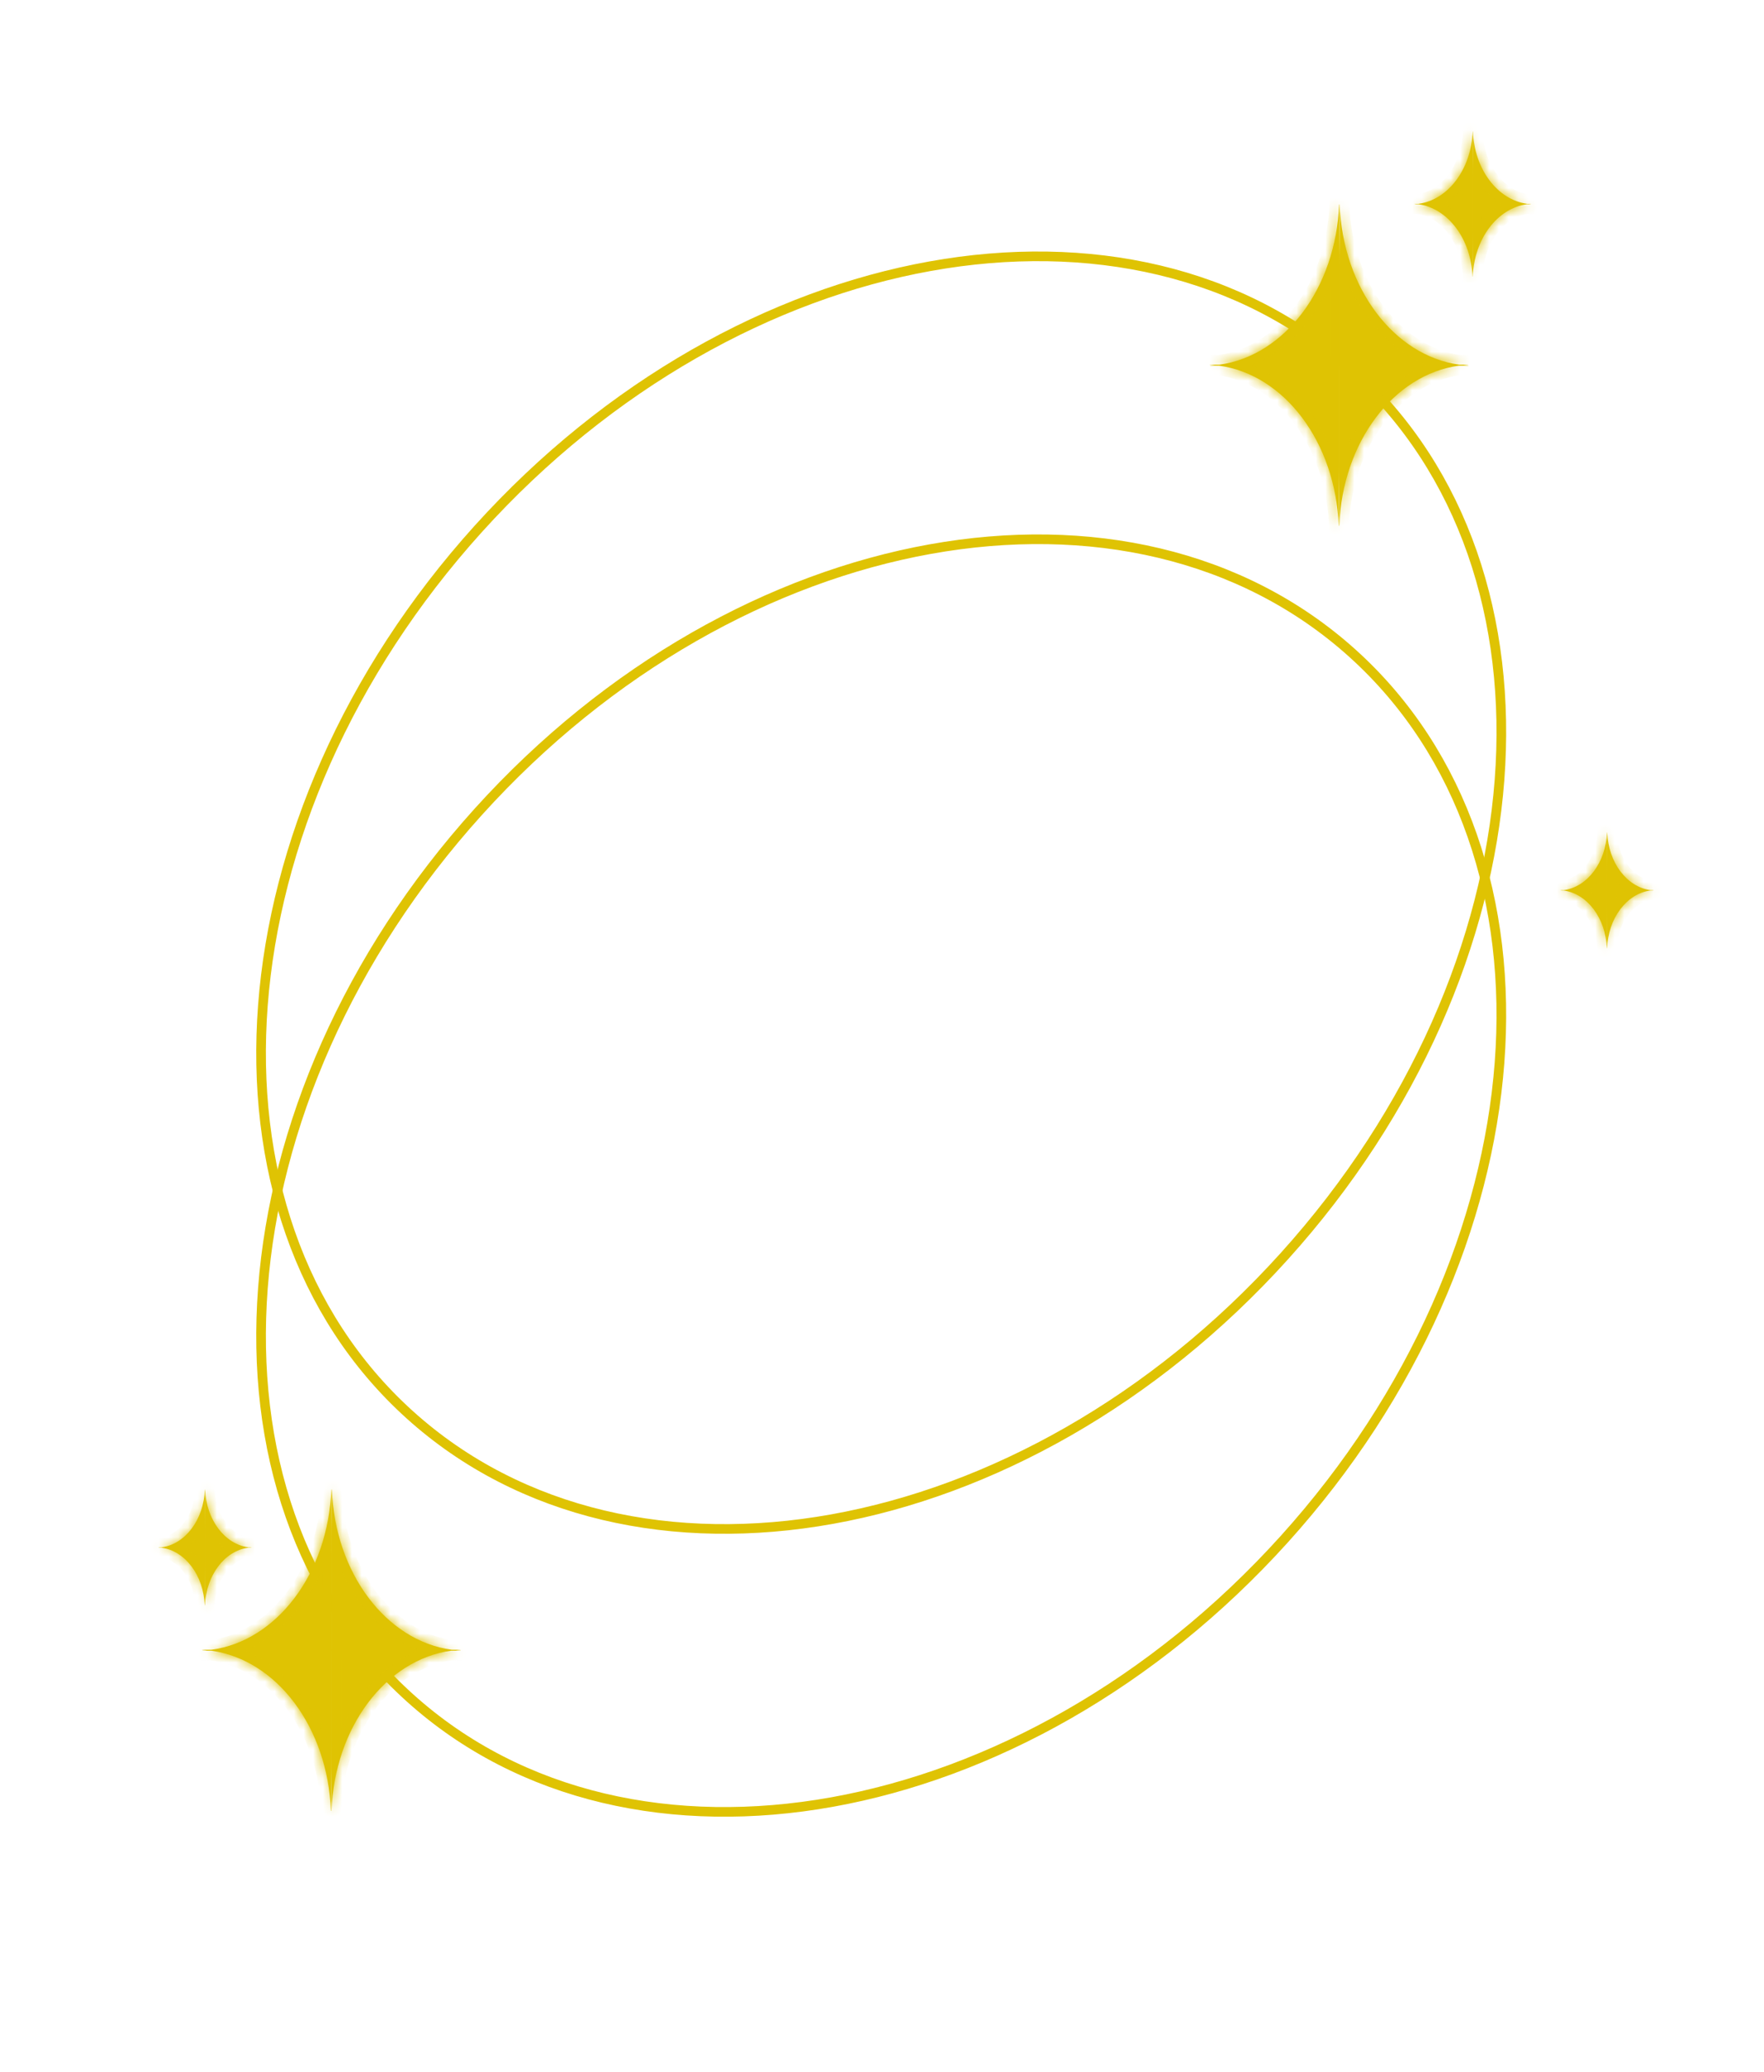 <svg width="183" height="215" viewBox="0 0 183 215" fill="none" xmlns="http://www.w3.org/2000/svg">
<path d="M49.612 84.239C76.708 54.224 117.319 47.033 140.324 67.8C163.329 88.568 160.317 129.7 133.222 159.715C106.127 189.73 65.516 196.92 42.511 176.154C19.506 155.386 22.517 114.254 49.612 84.239Z" stroke="#DFC303"/>
<path d="M49.612 54.882C76.708 24.867 117.319 17.677 140.324 38.444C163.329 59.211 160.317 100.344 133.222 130.359C106.127 160.374 65.516 167.564 42.511 146.797C19.506 126.03 22.517 84.898 49.612 54.882Z" stroke="#DFC303"/>
<mask id="path-3-inside-1_52_70" fill="white">
<path d="M126.501 37.836C133.277 36.911 138.597 29.884 138.914 21.215L138.929 21.215L138.929 37.836L138.966 37.836L138.966 21.215L138.98 21.215C139.297 29.884 144.617 36.911 151.393 37.836L152.305 37.836L152.305 37.851C152.144 37.859 151.984 37.871 151.824 37.886C151.997 37.903 152.171 37.916 152.346 37.925L152.346 37.94L151.352 37.94C144.576 38.864 139.256 45.892 138.939 54.56L138.925 54.56L138.925 37.94L138.888 37.94L138.888 54.56L138.873 54.56C138.556 45.891 133.236 38.864 126.46 37.94L125.549 37.94L125.549 37.925C125.709 37.917 125.869 37.906 126.028 37.891C125.856 37.874 125.682 37.859 125.508 37.851L125.508 37.836L126.501 37.836Z"/>
</mask>
<path d="M126.501 37.836C133.277 36.911 138.597 29.884 138.914 21.215L138.929 21.215L138.929 37.836L138.966 37.836L138.966 21.215L138.98 21.215C139.297 29.884 144.617 36.911 151.393 37.836L152.305 37.836L152.305 37.851C152.144 37.859 151.984 37.871 151.824 37.886C151.997 37.903 152.171 37.916 152.346 37.925L152.346 37.94L151.352 37.94C144.576 38.864 139.256 45.892 138.939 54.56L138.925 54.56L138.925 37.94L138.888 37.94L138.888 54.56L138.873 54.56C138.556 45.891 133.236 38.864 126.46 37.94L125.549 37.94L125.549 37.925C125.709 37.917 125.869 37.906 126.028 37.891C125.856 37.874 125.682 37.859 125.508 37.851L125.508 37.836L126.501 37.836Z" fill="#DFC303"/>
<path d="M126.501 37.836L126.501 38.836L126.569 38.836L126.636 38.827L126.501 37.836ZM138.914 21.215L138.914 20.215L137.95 20.215L137.915 21.178L138.914 21.215ZM138.929 21.215L139.929 21.215L139.929 20.215L138.929 20.215L138.929 21.215ZM138.929 37.836L137.929 37.836L137.929 38.836L138.929 38.836L138.929 37.836ZM138.966 37.836L138.966 38.836L139.966 38.836L139.966 37.836L138.966 37.836ZM138.966 21.215L138.966 20.215L137.966 20.215L137.966 21.215L138.966 21.215ZM138.98 21.215L139.98 21.178L139.945 20.215L138.98 20.215L138.98 21.215ZM151.393 37.836L151.257 38.827L151.325 38.836L151.393 38.836L151.393 37.836ZM152.305 37.836L153.305 37.836L153.305 36.836L152.305 36.836L152.305 37.836ZM152.305 37.851L152.355 38.849L153.305 38.801L153.305 37.851L152.305 37.851ZM151.824 37.886L151.731 36.89L151.727 38.881L151.824 37.886ZM152.346 37.925L153.346 37.925L153.346 36.974L152.396 36.926L152.346 37.925ZM152.346 37.94L152.346 38.94L153.346 38.94L153.346 37.94L152.346 37.94ZM151.352 37.94L151.352 36.94L151.284 36.94L151.216 36.949L151.352 37.94ZM138.939 54.56L138.939 55.56L139.904 55.56L139.939 54.597L138.939 54.56ZM138.925 54.56L137.925 54.56L137.925 55.56L138.925 55.56L138.925 54.56ZM138.925 37.94L139.925 37.94L139.925 36.94L138.925 36.94L138.925 37.94ZM138.888 37.94L138.888 36.94L137.888 36.94L137.888 37.94L138.888 37.94ZM138.888 54.56L138.888 55.56L139.888 55.56L139.888 54.56L138.888 54.56ZM138.873 54.56L137.874 54.597L137.909 55.56L138.873 55.56L138.873 54.56ZM126.46 37.94L126.595 36.949L126.528 36.94L126.46 36.94L126.46 37.94ZM125.549 37.94L124.549 37.94L124.549 38.94L125.549 38.94L125.549 37.94ZM125.549 37.925L125.498 36.926L124.549 36.974L124.549 37.925L125.549 37.925ZM126.028 37.891L126.121 38.886L126.125 36.895L126.028 37.891ZM125.508 37.851L124.508 37.851L124.508 38.801L125.457 38.849L125.508 37.851ZM125.508 37.836L125.508 36.836L124.508 36.836L124.508 37.836L125.508 37.836ZM126.501 37.836L126.636 38.827C134.044 37.816 139.585 30.237 139.913 21.251L138.914 21.215L137.915 21.178C137.609 29.531 132.509 36.007 126.366 36.845L126.501 37.836ZM138.914 21.215L138.914 22.215L138.929 22.215L138.929 21.215L138.929 20.215L138.914 20.215L138.914 21.215ZM138.929 21.215L137.929 21.215L137.929 37.836L138.929 37.836L139.929 37.836L139.929 21.215L138.929 21.215ZM138.929 37.836L138.929 38.836L138.966 38.836L138.966 37.836L138.966 36.836L138.929 36.836L138.929 37.836ZM138.966 37.836L139.966 37.836L139.966 21.215L138.966 21.215L137.966 21.215L137.966 37.836L138.966 37.836ZM138.966 21.215L138.966 22.215L138.98 22.215L138.98 21.215L138.98 20.215L138.966 20.215L138.966 21.215ZM138.98 21.215L137.981 21.251C138.31 30.237 143.85 37.815 151.257 38.827L151.393 37.836L151.528 36.845C145.385 36.006 140.285 29.531 139.98 21.178L138.98 21.215ZM151.393 37.836L151.393 38.836L152.305 38.836L152.305 37.836L152.305 36.836L151.393 36.836L151.393 37.836ZM152.305 37.836L151.305 37.836L151.305 37.851L152.305 37.851L153.305 37.851L153.305 37.836L152.305 37.836ZM152.305 37.851L152.254 36.852C152.077 36.861 151.902 36.874 151.731 36.89L151.824 37.886L151.917 38.881C152.065 38.868 152.211 38.857 152.355 38.849L152.305 37.851ZM151.824 37.886L151.727 38.881C151.914 38.899 152.103 38.914 152.295 38.923L152.346 37.925L152.396 36.926C152.239 36.918 152.081 36.906 151.921 36.89L151.824 37.886ZM152.346 37.925L151.346 37.925L151.346 37.94L152.346 37.94L153.346 37.94L153.346 37.925L152.346 37.925ZM152.346 37.94L152.346 36.94L151.352 36.94L151.352 37.94L151.352 38.94L152.346 38.94L152.346 37.94ZM151.352 37.94L151.216 36.949C143.808 37.96 138.269 45.539 137.94 54.524L138.939 54.56L139.939 54.597C140.244 46.244 145.344 39.769 151.487 38.93L151.352 37.94ZM138.939 54.56L138.939 53.56L138.925 53.56L138.925 54.56L138.925 55.56L138.939 55.56L138.939 54.56ZM138.925 54.56L139.925 54.56L139.925 37.94L138.925 37.94L137.925 37.94L137.925 54.56L138.925 54.56ZM138.925 37.94L138.925 36.94L138.888 36.94L138.888 37.94L138.888 38.94L138.925 38.94L138.925 37.94ZM138.888 37.94L137.888 37.94L137.888 54.56L138.888 54.56L139.888 54.56L139.888 37.94L138.888 37.94ZM138.888 54.56L138.888 53.56L138.873 53.56L138.873 54.56L138.873 55.56L138.888 55.56L138.888 54.56ZM138.873 54.56L139.872 54.524C139.544 45.538 134.003 37.959 126.595 36.949L126.46 37.94L126.325 38.93C132.468 39.769 137.568 46.244 137.874 54.597L138.873 54.56ZM126.46 37.94L126.46 36.94L125.549 36.94L125.549 37.94L125.549 38.94L126.46 38.94L126.46 37.94ZM125.549 37.94L126.549 37.94L126.549 37.925L125.549 37.925L124.549 37.925L124.549 37.94L125.549 37.94ZM125.549 37.925L125.599 38.923C125.773 38.915 125.947 38.903 126.121 38.886L126.028 37.891L125.935 36.895C125.792 36.908 125.646 36.919 125.498 36.926L125.549 37.925ZM126.028 37.891L126.125 36.895C125.944 36.878 125.754 36.862 125.558 36.852L125.508 37.851L125.457 38.849C125.611 38.857 125.768 38.87 125.932 38.886L126.028 37.891ZM125.508 37.851L126.508 37.851L126.508 37.836L125.508 37.836L124.508 37.836L124.508 37.851L125.508 37.851ZM125.508 37.836L125.508 38.836L126.501 38.836L126.501 37.836L126.501 36.836L125.508 36.836L125.508 37.836Z" fill="#DFC303" mask="url(#path-3-inside-1_52_70)"/>
<mask id="path-5-inside-2_52_70" fill="white">
<path d="M21.954 171.174C28.73 170.249 34.05 163.222 34.367 154.553L34.382 154.553L34.382 171.174L34.419 171.174L34.419 154.553L34.434 154.553C34.75 163.222 40.07 170.249 46.846 171.174L47.758 171.174L47.758 171.188C47.597 171.197 47.437 171.209 47.277 171.224C47.45 171.24 47.624 171.254 47.799 171.263L47.799 171.277L46.805 171.277C40.029 172.202 34.709 179.229 34.393 187.898L34.378 187.898L34.378 171.277L34.341 171.277L34.341 187.898L34.326 187.898C34.009 179.229 28.689 172.202 21.913 171.277L21.002 171.277L21.002 171.263C21.162 171.255 21.323 171.243 21.481 171.229C21.309 171.212 21.135 171.197 20.961 171.188L20.961 171.174L21.954 171.174Z"/>
</mask>
<path d="M21.954 171.174C28.73 170.249 34.05 163.222 34.367 154.553L34.382 154.553L34.382 171.174L34.419 171.174L34.419 154.553L34.434 154.553C34.75 163.222 40.07 170.249 46.846 171.174L47.758 171.174L47.758 171.188C47.597 171.197 47.437 171.209 47.277 171.224C47.45 171.24 47.624 171.254 47.799 171.263L47.799 171.277L46.805 171.277C40.029 172.202 34.709 179.229 34.393 187.898L34.378 187.898L34.378 171.277L34.341 171.277L34.341 187.898L34.326 187.898C34.009 179.229 28.689 172.202 21.913 171.277L21.002 171.277L21.002 171.263C21.162 171.255 21.323 171.243 21.481 171.229C21.309 171.212 21.135 171.197 20.961 171.188L20.961 171.174L21.954 171.174Z" fill="#DFC303"/>
<path d="M21.954 171.174L21.954 172.174L22.022 172.174L22.089 172.165L21.954 171.174ZM34.367 154.553L34.367 153.553L33.403 153.553L33.368 154.516L34.367 154.553ZM34.382 154.553L35.382 154.553L35.382 153.553L34.382 153.553L34.382 154.553ZM34.382 171.174L33.382 171.174L33.382 172.174L34.382 172.174L34.382 171.174ZM34.419 171.174L34.419 172.174L35.419 172.174L35.419 171.174L34.419 171.174ZM34.419 154.553L34.419 153.553L33.419 153.553L33.419 154.553L34.419 154.553ZM34.434 154.553L35.433 154.516L35.398 153.553L34.434 153.553L34.434 154.553ZM46.846 171.174L46.71 172.165L46.778 172.174L46.846 172.174L46.846 171.174ZM47.758 171.174L48.758 171.174L48.758 170.174L47.758 170.174L47.758 171.174ZM47.758 171.188L47.808 172.187L48.758 172.139L48.758 171.188L47.758 171.188ZM47.277 171.224L47.184 170.228L47.181 172.219L47.277 171.224ZM47.799 171.263L48.799 171.263L48.799 170.312L47.849 170.264L47.799 171.263ZM47.799 171.277L47.799 172.277L48.799 172.277L48.799 171.277L47.799 171.277ZM46.805 171.277L46.805 170.277L46.737 170.277L46.669 170.287L46.805 171.277ZM34.393 187.898L34.393 188.898L35.357 188.898L35.392 187.935L34.393 187.898ZM34.378 187.898L33.378 187.898L33.378 188.898L34.378 188.898L34.378 187.898ZM34.378 171.277L35.378 171.277L35.378 170.277L34.378 170.277L34.378 171.277ZM34.341 171.277L34.341 170.277L33.341 170.277L33.341 171.277L34.341 171.277ZM34.341 187.898L34.341 188.898L35.341 188.898L35.341 187.898L34.341 187.898ZM34.326 187.898L33.327 187.935L33.362 188.898L34.326 188.898L34.326 187.898ZM21.913 171.277L22.048 170.287L21.981 170.277L21.913 170.277L21.913 171.277ZM21.002 171.277L20.002 171.277L20.002 172.277L21.002 172.277L21.002 171.277ZM21.002 171.263L20.951 170.264L20.002 170.312L20.002 171.263L21.002 171.263ZM21.481 171.229L21.575 172.224L21.578 170.233L21.481 171.229ZM20.961 171.188L19.961 171.188L19.961 172.139L20.91 172.187L20.961 171.188ZM20.961 171.174L20.961 170.174L19.961 170.174L19.961 171.174L20.961 171.174ZM21.954 171.174L22.089 172.165C29.498 171.154 35.038 163.575 35.367 154.589L34.367 154.553L33.368 154.516C33.063 162.869 27.963 169.345 21.819 170.183L21.954 171.174ZM34.367 154.553L34.367 155.553L34.382 155.553L34.382 154.553L34.382 153.553L34.367 153.553L34.367 154.553ZM34.382 154.553L33.382 154.553L33.382 171.174L34.382 171.174L35.382 171.174L35.382 154.553L34.382 154.553ZM34.382 171.174L34.382 172.174L34.419 172.174L34.419 171.174L34.419 170.174L34.382 170.174L34.382 171.174ZM34.419 171.174L35.419 171.174L35.419 154.553L34.419 154.553L33.419 154.553L33.419 171.174L34.419 171.174ZM34.419 154.553L34.419 155.553L34.434 155.553L34.434 154.553L34.434 153.553L34.419 153.553L34.419 154.553ZM34.434 154.553L33.434 154.589C33.763 163.575 39.303 171.153 46.71 172.165L46.846 171.174L46.981 170.183C40.838 169.344 35.738 162.869 35.433 154.516L34.434 154.553ZM46.846 171.174L46.846 172.174L47.758 172.174L47.758 171.174L47.758 170.174L46.846 170.174L46.846 171.174ZM47.758 171.174L46.758 171.174L46.758 171.188L47.758 171.188L48.758 171.188L48.758 171.174L47.758 171.174ZM47.758 171.188L47.707 170.19C47.53 170.199 47.355 170.212 47.184 170.228L47.277 171.224L47.37 172.219C47.518 172.205 47.664 172.194 47.808 172.187L47.758 171.188ZM47.277 171.224L47.181 172.219C47.367 172.237 47.556 172.252 47.748 172.261L47.799 171.263L47.849 170.264C47.692 170.256 47.534 170.244 47.374 170.228L47.277 171.224ZM47.799 171.263L46.799 171.263L46.799 171.277L47.799 171.277L48.799 171.277L48.799 171.263L47.799 171.263ZM47.799 171.277L47.799 170.277L46.805 170.277L46.805 171.277L46.805 172.277L47.799 172.277L47.799 171.277ZM46.805 171.277L46.669 170.287C39.262 171.298 33.722 178.877 33.393 187.862L34.393 187.898L35.392 187.935C35.697 179.582 40.797 173.107 46.94 172.268L46.805 171.277ZM34.393 187.898L34.393 186.898L34.378 186.898L34.378 187.898L34.378 188.898L34.393 188.898L34.393 187.898ZM34.378 187.898L35.378 187.898L35.378 171.277L34.378 171.277L33.378 171.277L33.378 187.898L34.378 187.898ZM34.378 171.277L34.378 170.277L34.341 170.277L34.341 171.277L34.341 172.277L34.378 172.277L34.378 171.277ZM34.341 171.277L33.341 171.277L33.341 187.898L34.341 187.898L35.341 187.898L35.341 171.277L34.341 171.277ZM34.341 187.898L34.341 186.898L34.326 186.898L34.326 187.898L34.326 188.898L34.341 188.898L34.341 187.898ZM34.326 187.898L35.325 187.862C34.997 178.876 29.457 171.297 22.048 170.287L21.913 171.277L21.778 172.268C27.922 173.106 33.022 179.582 33.327 187.935L34.326 187.898ZM21.913 171.277L21.913 170.277L21.002 170.277L21.002 171.277L21.002 172.277L21.913 172.277L21.913 171.277ZM21.002 171.277L22.002 171.277L22.002 171.263L21.002 171.263L20.002 171.263L20.002 171.277L21.002 171.277ZM21.002 171.263L21.052 172.261C21.226 172.253 21.4 172.24 21.575 172.224L21.481 171.229L21.388 170.233C21.245 170.246 21.099 170.257 20.951 170.264L21.002 171.263ZM21.481 171.229L21.578 170.233C21.397 170.216 21.207 170.2 21.011 170.19L20.961 171.188L20.91 172.187C21.064 172.195 21.221 172.208 21.385 172.224L21.481 171.229ZM20.961 171.188L21.961 171.188L21.961 171.174L20.961 171.174L19.961 171.174L19.961 171.188L20.961 171.188ZM20.961 171.174L20.961 172.174L21.954 172.174L21.954 171.174L21.954 170.174L20.961 170.174L20.961 171.174Z" fill="#DFC303" mask="url(#path-5-inside-2_52_70)"/>
<mask id="path-7-inside-3_52_70" fill="white">
<path d="M152.781 28.701L152.781 21.194L152.764 21.194L152.764 28.701L152.757 28.701C152.613 24.779 150.203 21.604 147.136 21.194L146.738 21.194L146.738 21.188C146.804 21.184 146.87 21.178 146.936 21.172C146.864 21.165 146.793 21.158 146.721 21.154L146.721 21.148L147.153 21.148C150.221 20.738 152.631 17.562 152.774 13.641L152.781 13.641L152.781 21.148L152.799 21.148L152.799 13.641L152.806 13.641C152.949 17.562 155.359 20.737 158.426 21.148L158.824 21.148L158.824 21.154C158.758 21.158 158.692 21.165 158.626 21.171C158.698 21.178 158.769 21.184 158.842 21.188L158.842 21.194L158.408 21.194C155.341 21.605 152.932 24.78 152.788 28.701L152.781 28.701Z"/>
</mask>
<path d="M152.781 28.701L152.781 21.194L152.764 21.194L152.764 28.701L152.757 28.701C152.613 24.779 150.203 21.604 147.136 21.194L146.738 21.194L146.738 21.188C146.804 21.184 146.87 21.178 146.936 21.172C146.864 21.165 146.793 21.158 146.721 21.154L146.721 21.148L147.153 21.148C150.221 20.738 152.631 17.562 152.774 13.641L152.781 13.641L152.781 21.148L152.799 21.148L152.799 13.641L152.806 13.641C152.949 17.562 155.359 20.737 158.426 21.148L158.824 21.148L158.824 21.154C158.758 21.158 158.692 21.165 158.626 21.171C158.698 21.178 158.769 21.184 158.842 21.188L158.842 21.194L158.408 21.194C155.341 21.605 152.932 24.78 152.788 28.701L152.781 28.701Z" fill="#DFC303"/>
<path d="M152.781 28.701L151.781 28.701L151.781 29.701L152.781 29.701L152.781 28.701ZM152.781 21.194L153.781 21.194L153.781 20.194L152.781 20.194L152.781 21.194ZM152.764 21.194L152.764 20.194L151.764 20.194L151.764 21.194L152.764 21.194ZM152.764 28.701L152.764 29.701L153.764 29.701L153.764 28.701L152.764 28.701ZM152.757 28.701L151.758 28.738L151.793 29.701L152.757 29.701L152.757 28.701ZM147.136 21.194L147.268 20.203L147.202 20.194L147.136 20.194L147.136 21.194ZM146.738 21.194L145.738 21.194L145.738 22.194L146.738 22.194L146.738 21.194ZM146.738 21.188L146.688 20.189L145.738 20.237L145.738 21.188L146.738 21.188ZM146.936 21.172L147.025 22.168L147.028 20.176L146.936 21.172ZM146.721 21.154L145.721 21.154L145.721 22.105L146.67 22.153L146.721 21.154ZM146.721 21.148L146.721 20.148L145.721 20.148L145.721 21.148L146.721 21.148ZM147.153 21.148L147.153 22.148L147.22 22.148L147.286 22.139L147.153 21.148ZM152.774 13.641L152.774 12.641L151.81 12.641L151.775 13.604L152.774 13.641ZM152.781 13.641L153.781 13.641L153.781 12.641L152.781 12.641L152.781 13.641ZM152.781 21.148L151.781 21.148L151.781 22.148L152.781 22.148L152.781 21.148ZM152.799 21.148L152.799 22.148L153.799 22.148L153.799 21.148L152.799 21.148ZM152.799 13.641L152.799 12.641L151.799 12.641L151.799 13.641L152.799 13.641ZM152.806 13.641L153.805 13.604L153.77 12.641L152.806 12.641L152.806 13.641ZM158.426 21.148L158.293 22.139L158.359 22.148L158.426 22.148L158.426 21.148ZM158.824 21.148L159.824 21.148L159.824 20.148L158.824 20.148L158.824 21.148ZM158.824 21.154L158.875 22.153L159.824 22.105L159.824 21.154L158.824 21.154ZM158.626 21.171L158.536 20.175L158.533 22.167L158.626 21.171ZM158.842 21.188L159.842 21.188L159.842 20.237L158.892 20.189L158.842 21.188ZM158.842 21.194L158.842 22.194L159.842 22.194L159.842 21.194L158.842 21.194ZM158.408 21.194L158.408 20.194L158.342 20.194L158.276 20.203L158.408 21.194ZM152.788 28.701L152.788 29.701L153.752 29.701L153.787 28.738L152.788 28.701ZM152.781 28.701L153.781 28.701L153.781 21.194L152.781 21.194L151.781 21.194L151.781 28.701L152.781 28.701ZM152.781 21.194L152.781 20.194L152.764 20.194L152.764 21.194L152.764 22.194L152.781 22.194L152.781 21.194ZM152.764 21.194L151.764 21.194L151.764 28.701L152.764 28.701L153.764 28.701L153.764 21.194L152.764 21.194ZM152.764 28.701L152.764 27.701L152.757 27.701L152.757 28.701L152.757 29.701L152.764 29.701L152.764 28.701ZM152.757 28.701L153.756 28.665C153.601 24.426 150.97 20.697 147.268 20.203L147.136 21.194L147.003 22.186C149.437 22.51 151.626 25.133 151.758 28.738L152.757 28.701ZM147.136 21.194L147.136 20.194L146.738 20.194L146.738 21.194L146.738 22.194L147.136 22.194L147.136 21.194ZM146.738 21.194L147.738 21.194L147.738 21.188L146.738 21.188L145.738 21.188L145.738 21.194L146.738 21.194ZM146.738 21.188L146.789 22.186C146.88 22.182 146.971 22.173 147.025 22.168L146.936 21.172L146.846 20.176C146.769 20.183 146.729 20.187 146.688 20.189L146.738 21.188ZM146.936 21.172L147.028 20.176C146.97 20.171 146.87 20.161 146.771 20.156L146.721 21.154L146.67 22.153C146.715 22.155 146.759 22.16 146.843 22.168L146.936 21.172ZM146.721 21.154L147.721 21.154L147.721 21.148L146.721 21.148L145.721 21.148L145.721 21.154L146.721 21.154ZM146.721 21.148L146.721 22.148L147.153 22.148L147.153 21.148L147.153 20.148L146.721 20.148L146.721 21.148ZM147.153 21.148L147.286 22.139C150.987 21.644 153.619 17.916 153.774 13.677L152.774 13.641L151.775 13.604C151.643 17.209 149.454 19.831 147.021 20.156L147.153 21.148ZM152.774 13.641L152.774 14.641L152.781 14.641L152.781 13.641L152.781 12.641L152.774 12.641L152.774 13.641ZM152.781 13.641L151.781 13.641L151.781 21.148L152.781 21.148L153.781 21.148L153.781 13.641L152.781 13.641ZM152.781 21.148L152.781 22.148L152.799 22.148L152.799 21.148L152.799 20.148L152.781 20.148L152.781 21.148ZM152.799 21.148L153.799 21.148L153.799 13.641L152.799 13.641L151.799 13.641L151.799 21.148L152.799 21.148ZM152.799 13.641L152.799 14.641L152.806 14.641L152.806 13.641L152.806 12.641L152.799 12.641L152.799 13.641ZM152.806 13.641L151.806 13.677C151.961 17.915 154.592 21.644 158.293 22.139L158.426 21.148L158.558 20.156C156.126 19.831 153.937 17.209 153.805 13.604L152.806 13.641ZM158.426 21.148L158.426 22.148L158.824 22.148L158.824 21.148L158.824 20.148L158.426 20.148L158.426 21.148ZM158.824 21.148L157.824 21.148L157.824 21.154L158.824 21.154L159.824 21.154L159.824 21.148L158.824 21.148ZM158.824 21.154L158.774 20.156C158.681 20.16 158.575 20.172 158.536 20.175L158.626 21.171L158.716 22.167C158.809 22.159 158.834 22.155 158.875 22.153L158.824 21.154ZM158.626 21.171L158.533 22.167C158.607 22.174 158.697 22.181 158.791 22.186L158.842 21.188L158.892 20.189C158.842 20.186 158.788 20.182 158.719 20.175L158.626 21.171ZM158.842 21.188L157.842 21.188L157.842 21.194L158.842 21.194L159.842 21.194L159.842 21.188L158.842 21.188ZM158.842 21.194L158.842 20.194L158.408 20.194L158.408 21.194L158.408 22.194L158.842 22.194L158.842 21.194ZM158.408 21.194L158.276 20.203C154.575 20.698 151.944 24.427 151.789 28.665L152.788 28.701L153.787 28.738C153.919 25.133 156.108 22.511 158.541 22.186L158.408 21.194ZM152.788 28.701L152.788 27.701L152.781 27.701L152.781 28.701L152.781 29.701L152.788 29.701L152.788 28.701Z" fill="#DFC303" mask="url(#path-7-inside-3_52_70)"/>
<mask id="path-9-inside-4_52_70" fill="white">
<path d="M21.259 166.584L21.259 160.587L21.245 160.587L21.245 166.584L21.239 166.584C21.125 163.451 19.2 160.914 16.749 160.587L16.432 160.587L16.432 160.582C16.486 160.579 16.54 160.574 16.594 160.569C16.535 160.564 16.477 160.558 16.418 160.555L16.418 160.55L16.763 160.55C19.213 160.223 21.138 157.686 21.253 154.553L21.259 154.553L21.259 160.55L21.273 160.55L21.273 154.553L21.278 154.553C21.393 157.685 23.318 160.222 25.768 160.55L26.086 160.55L26.086 160.555C26.031 160.557 25.977 160.563 25.923 160.568C25.982 160.574 26.04 160.579 26.1 160.582L26.1 160.587L25.754 160.587C23.304 160.914 21.379 163.451 21.265 166.584L21.259 166.584Z"/>
</mask>
<path d="M21.259 166.584L21.259 160.587L21.245 160.587L21.245 166.584L21.239 166.584C21.125 163.451 19.2 160.914 16.749 160.587L16.432 160.587L16.432 160.582C16.486 160.579 16.54 160.574 16.594 160.569C16.535 160.564 16.477 160.558 16.418 160.555L16.418 160.55L16.763 160.55C19.213 160.223 21.138 157.686 21.253 154.553L21.259 154.553L21.259 160.55L21.273 160.55L21.273 154.553L21.278 154.553C21.393 157.685 23.318 160.222 25.768 160.55L26.086 160.55L26.086 160.555C26.031 160.557 25.977 160.563 25.923 160.568C25.982 160.574 26.04 160.579 26.1 160.582L26.1 160.587L25.754 160.587C23.304 160.914 21.379 163.451 21.265 166.584L21.259 166.584Z" fill="#DFC303"/>
<path d="M21.259 166.584L20.259 166.584L20.259 167.584L21.259 167.584L21.259 166.584ZM21.259 160.587L22.259 160.587L22.259 159.587L21.259 159.587L21.259 160.587ZM21.245 160.587L21.245 159.587L20.245 159.587L20.245 160.587L21.245 160.587ZM21.245 166.584L21.245 167.584L22.245 167.584L22.245 166.584L21.245 166.584ZM21.239 166.584L20.24 166.621L20.275 167.584L21.239 167.584L21.239 166.584ZM16.749 160.587L16.881 159.596L16.815 159.587L16.749 159.587L16.749 160.587ZM16.432 160.587L15.432 160.587L15.432 161.587L16.432 161.587L16.432 160.587ZM16.432 160.582L16.381 159.583L15.432 159.631L15.432 160.582L16.432 160.582ZM16.594 160.569L16.684 161.565L16.688 159.574L16.594 160.569ZM16.418 160.555L15.418 160.555L15.418 161.505L16.367 161.553L16.418 160.555ZM16.418 160.55L16.418 159.55L15.418 159.55L15.418 160.55L16.418 160.55ZM16.763 160.55L16.763 161.55L16.829 161.55L16.895 161.541L16.763 160.55ZM21.253 154.553L21.253 153.553L20.289 153.553L20.254 154.516L21.253 154.553ZM21.259 154.553L22.259 154.553L22.259 153.553L21.259 153.553L21.259 154.553ZM21.259 160.55L20.259 160.55L20.259 161.55L21.259 161.55L21.259 160.55ZM21.273 160.55L21.273 161.55L22.273 161.55L22.273 160.55L21.273 160.55ZM21.273 154.553L21.273 153.553L20.273 153.553L20.273 154.553L21.273 154.553ZM21.278 154.553L22.278 154.516L22.242 153.553L21.278 153.553L21.278 154.553ZM25.768 160.55L25.635 161.541L25.701 161.55L25.768 161.55L25.768 160.55ZM26.086 160.55L27.086 160.55L27.086 159.55L26.086 159.55L26.086 160.55ZM26.086 160.555L26.136 161.553L27.086 161.505L27.086 160.555L26.086 160.555ZM25.923 160.568L25.832 159.572L25.829 161.564L25.923 160.568ZM26.1 160.582L27.1 160.582L27.1 159.631L26.15 159.583L26.1 160.582ZM26.1 160.587L26.1 161.587L27.1 161.587L27.1 160.587L26.1 160.587ZM25.754 160.587L25.754 159.587L25.687 159.587L25.621 159.596L25.754 160.587ZM21.265 166.584L21.265 167.584L22.229 167.584L22.264 166.621L21.265 166.584ZM21.259 166.584L22.259 166.584L22.259 160.587L21.259 160.587L20.259 160.587L20.259 166.584L21.259 166.584ZM21.259 160.587L21.259 159.587L21.245 159.587L21.245 160.587L21.245 161.587L21.259 161.587L21.259 160.587ZM21.245 160.587L20.245 160.587L20.245 166.584L21.245 166.584L22.245 166.584L22.245 160.587L21.245 160.587ZM21.245 166.584L21.245 165.584L21.239 165.584L21.239 166.584L21.239 167.584L21.245 167.584L21.245 166.584ZM21.239 166.584L22.239 166.547C22.113 163.098 19.966 160.007 16.881 159.596L16.749 160.587L16.617 161.578C18.433 161.82 20.137 163.804 20.24 166.621L21.239 166.584ZM16.749 160.587L16.749 159.587L16.432 159.587L16.432 160.587L16.432 161.587L16.749 161.587L16.749 160.587ZM16.432 160.587L17.432 160.587L17.432 160.582L16.432 160.582L15.432 160.582L15.432 160.587L16.432 160.587ZM16.432 160.582L16.482 161.581C16.561 161.577 16.637 161.57 16.684 161.565L16.594 160.569L16.503 159.573C16.443 159.579 16.411 159.582 16.381 159.583L16.432 160.582ZM16.594 160.569L16.688 159.574C16.645 159.57 16.555 159.56 16.468 159.556L16.418 160.555L16.367 161.553C16.398 161.555 16.426 161.558 16.5 161.565L16.594 160.569ZM16.418 160.555L17.418 160.555L17.418 160.55L16.418 160.55L15.418 160.55L15.418 160.555L16.418 160.555ZM16.418 160.55L16.418 161.55L16.763 161.55L16.763 160.55L16.763 159.55L16.418 159.55L16.418 160.55ZM16.763 160.55L16.895 161.541C19.98 161.13 22.126 158.039 22.252 154.589L21.253 154.553L20.254 154.516C20.151 157.333 18.447 159.316 16.631 159.559L16.763 160.55ZM21.253 154.553L21.253 155.553L21.259 155.553L21.259 154.553L21.259 153.553L21.253 153.553L21.253 154.553ZM21.259 154.553L20.259 154.553L20.259 160.55L21.259 160.55L22.259 160.55L22.259 154.553L21.259 154.553ZM21.259 160.55L21.259 161.55L21.273 161.55L21.273 160.55L21.273 159.55L21.259 159.55L21.259 160.55ZM21.273 160.55L22.273 160.55L22.273 154.553L21.273 154.553L20.273 154.553L20.273 160.55L21.273 160.55ZM21.273 154.553L21.273 155.553L21.278 155.553L21.278 154.553L21.278 153.553L21.273 153.553L21.273 154.553ZM21.278 154.553L20.279 154.589C20.405 158.038 22.551 161.129 25.635 161.541L25.768 160.55L25.9 159.559C24.084 159.316 22.381 157.332 22.278 154.516L21.278 154.553ZM25.768 160.55L25.768 161.55L26.086 161.55L26.086 160.55L26.086 159.55L25.768 159.55L25.768 160.55ZM26.086 160.55L25.086 160.55L25.086 160.555L26.086 160.555L27.086 160.555L27.086 160.55L26.086 160.55ZM26.086 160.555L26.035 159.556C25.954 159.56 25.861 159.57 25.832 159.572L25.923 160.568L26.014 161.564C26.093 161.557 26.109 161.555 26.136 161.553L26.086 160.555ZM25.923 160.568L25.829 161.564C25.891 161.57 25.967 161.577 26.049 161.581L26.1 160.582L26.15 159.583C26.113 159.581 26.072 159.578 26.017 159.573L25.923 160.568ZM26.1 160.582L25.1 160.582L25.1 160.587L26.1 160.587L27.1 160.587L27.1 160.582L26.1 160.582ZM26.1 160.587L26.1 159.587L25.754 159.587L25.754 160.587L25.754 161.587L26.1 161.587L26.1 160.587ZM25.754 160.587L25.621 159.596C22.537 160.008 20.391 163.098 20.265 166.547L21.265 166.584L22.264 166.621C22.367 163.805 24.071 161.821 25.886 161.578L25.754 160.587ZM21.265 166.584L21.265 165.584L21.259 165.584L21.259 166.584L21.259 167.584L21.265 167.584L21.265 166.584Z" fill="#DFC303" mask="url(#path-9-inside-4_52_70)"/>
<mask id="path-11-inside-5_52_70" fill="white">
<path d="M166.716 98.395L166.716 92.398L166.702 92.398L166.702 98.395L166.696 98.395C166.582 95.263 164.657 92.725 162.206 92.398L161.889 92.398L161.889 92.394C161.943 92.391 161.997 92.386 162.051 92.381C161.992 92.375 161.934 92.369 161.875 92.366L161.875 92.361L162.22 92.361C164.67 92.034 166.595 89.497 166.71 86.364L166.716 86.364L166.716 92.361L166.729 92.361L166.729 86.364L166.735 86.364C166.85 89.497 168.775 92.034 171.225 92.361L171.543 92.361L171.543 92.366C171.488 92.369 171.434 92.375 171.38 92.38C171.439 92.385 171.497 92.391 171.557 92.394L171.557 92.398L171.211 92.398C168.761 92.726 166.836 95.263 166.722 98.395L166.716 98.395Z"/>
</mask>
<path d="M166.716 98.395L166.716 92.398L166.702 92.398L166.702 98.395L166.696 98.395C166.582 95.263 164.657 92.725 162.206 92.398L161.889 92.398L161.889 92.394C161.943 92.391 161.997 92.386 162.051 92.381C161.992 92.375 161.934 92.369 161.875 92.366L161.875 92.361L162.22 92.361C164.67 92.034 166.595 89.497 166.71 86.364L166.716 86.364L166.716 92.361L166.729 92.361L166.729 86.364L166.735 86.364C166.85 89.497 168.775 92.034 171.225 92.361L171.543 92.361L171.543 92.366C171.488 92.369 171.434 92.375 171.38 92.38C171.439 92.385 171.497 92.391 171.557 92.394L171.557 92.398L171.211 92.398C168.761 92.726 166.836 95.263 166.722 98.395L166.716 98.395Z" fill="#DFC303"/>
<path d="M166.716 98.395L165.716 98.395L165.716 99.395L166.716 99.395L166.716 98.395ZM166.716 92.398L167.716 92.398L167.716 91.398L166.716 91.398L166.716 92.398ZM166.702 92.398L166.702 91.398L165.702 91.398L165.702 92.398L166.702 92.398ZM166.702 98.395L166.702 99.395L167.702 99.395L167.702 98.395L166.702 98.395ZM166.696 98.395L165.697 98.432L165.732 99.395L166.696 99.395L166.696 98.395ZM162.206 92.398L162.338 91.407L162.272 91.398L162.206 91.398L162.206 92.398ZM161.889 92.398L160.889 92.398L160.889 93.398L161.889 93.398L161.889 92.398ZM161.889 92.394L161.838 91.395L160.889 91.443L160.889 92.394L161.889 92.394ZM162.051 92.381L162.141 93.377L162.145 91.385L162.051 92.381ZM161.875 92.366L160.875 92.366L160.875 93.317L161.824 93.365L161.875 92.366ZM161.875 92.361L161.875 91.361L160.875 91.361L160.875 92.361L161.875 92.361ZM162.22 92.361L162.22 93.361L162.286 93.361L162.352 93.353L162.22 92.361ZM166.71 86.364L166.71 85.364L165.746 85.364L165.711 86.328L166.71 86.364ZM166.716 86.364L167.716 86.364L167.716 85.364L166.716 85.364L166.716 86.364ZM166.716 92.361L165.716 92.361L165.716 93.361L166.716 93.361L166.716 92.361ZM166.729 92.361L166.729 93.361L167.729 93.361L167.729 92.361L166.729 92.361ZM166.729 86.364L166.729 85.364L165.729 85.364L165.729 86.364L166.729 86.364ZM166.735 86.364L167.735 86.328L167.699 85.364L166.735 85.364L166.735 86.364ZM171.225 92.361L171.092 93.353L171.158 93.361L171.225 93.361L171.225 92.361ZM171.543 92.361L172.543 92.361L172.543 91.361L171.543 91.361L171.543 92.361ZM171.543 92.366L171.593 93.365L172.543 93.317L172.543 92.366L171.543 92.366ZM171.38 92.38L171.289 91.384L171.286 93.375L171.38 92.38ZM171.557 92.394L172.557 92.394L172.557 91.443L171.607 91.395L171.557 92.394ZM171.557 92.398L171.557 93.398L172.557 93.398L172.557 92.398L171.557 92.398ZM171.211 92.398L171.211 91.398L171.144 91.398L171.078 91.407L171.211 92.398ZM166.722 98.395L166.722 99.395L167.686 99.395L167.721 98.432L166.722 98.395ZM166.716 98.395L167.716 98.395L167.716 92.398L166.716 92.398L165.716 92.398L165.716 98.395L166.716 98.395ZM166.716 92.398L166.716 91.398L166.702 91.398L166.702 92.398L166.702 93.398L166.716 93.398L166.716 92.398ZM166.702 92.398L165.702 92.398L165.702 98.395L166.702 98.395L167.702 98.395L167.702 92.398L166.702 92.398ZM166.702 98.395L166.702 97.395L166.696 97.395L166.696 98.395L166.696 99.395L166.702 99.395L166.702 98.395ZM166.696 98.395L167.696 98.359C167.57 94.909 165.423 91.819 162.338 91.407L162.206 92.398L162.074 93.39C163.89 93.632 165.594 95.616 165.697 98.432L166.696 98.395ZM162.206 92.398L162.206 91.398L161.889 91.398L161.889 92.398L161.889 93.398L162.206 93.398L162.206 92.398ZM161.889 92.398L162.889 92.398L162.889 92.394L161.889 92.394L160.889 92.394L160.889 92.398L161.889 92.398ZM161.889 92.394L161.939 93.392C162.018 93.388 162.094 93.381 162.141 93.377L162.051 92.381L161.96 91.385C161.9 91.39 161.868 91.393 161.838 91.395L161.889 92.394ZM162.051 92.381L162.145 91.385C162.102 91.381 162.012 91.372 161.926 91.368L161.875 92.366L161.824 93.365C161.855 93.367 161.883 93.37 161.957 93.376L162.051 92.381ZM161.875 92.366L162.875 92.366L162.875 92.361L161.875 92.361L160.875 92.361L160.875 92.366L161.875 92.366ZM161.875 92.361L161.875 93.361L162.22 93.361L162.22 92.361L162.22 91.361L161.875 91.361L161.875 92.361ZM162.22 92.361L162.352 93.353C165.437 92.941 167.583 89.85 167.709 86.401L166.71 86.364L165.711 86.328C165.608 89.144 163.904 91.128 162.087 91.37L162.22 92.361ZM166.71 86.364L166.71 87.364L166.716 87.364L166.716 86.364L166.716 85.364L166.71 85.364L166.71 86.364ZM166.716 86.364L165.716 86.364L165.716 92.361L166.716 92.361L167.716 92.361L167.716 86.364L166.716 86.364ZM166.716 92.361L166.716 93.361L166.729 93.361L166.729 92.361L166.729 91.361L166.716 91.361L166.716 92.361ZM166.729 92.361L167.729 92.361L167.729 86.364L166.729 86.364L165.729 86.364L165.729 92.361L166.729 92.361ZM166.729 86.364L166.729 87.364L166.735 87.364L166.735 86.364L166.735 85.364L166.729 85.364L166.729 86.364ZM166.735 86.364L165.736 86.401C165.862 89.85 168.008 92.94 171.092 93.353L171.225 92.361L171.357 91.37C169.541 91.127 167.838 89.144 167.735 86.328L166.735 86.364ZM171.225 92.361L171.225 93.361L171.543 93.361L171.543 92.361L171.543 91.361L171.225 91.361L171.225 92.361ZM171.543 92.361L170.543 92.361L170.543 92.366L171.543 92.366L172.543 92.366L172.543 92.361L171.543 92.361ZM171.543 92.366L171.492 91.368C171.411 91.372 171.318 91.381 171.289 91.384L171.38 92.38L171.471 93.376C171.55 93.369 171.566 93.366 171.593 93.365L171.543 92.366ZM171.38 92.38L171.286 93.375C171.348 93.381 171.424 93.388 171.506 93.392L171.557 92.394L171.607 91.395C171.571 91.393 171.529 91.39 171.474 91.384L171.38 92.38ZM171.557 92.394L170.557 92.394L170.557 92.398L171.557 92.398L172.557 92.398L172.557 92.394L171.557 92.394ZM171.557 92.398L171.557 91.398L171.211 91.398L171.211 92.398L171.211 93.398L171.557 93.398L171.557 92.398ZM171.211 92.398L171.078 91.407C167.994 91.819 165.848 94.91 165.722 98.359L166.722 98.395L167.721 98.432C167.824 95.616 169.528 93.632 171.343 93.39L171.211 92.398ZM166.722 98.395L166.722 97.395L166.716 97.395L166.716 98.395L166.716 99.395L166.722 99.395L166.722 98.395Z" fill="#DFC303" mask="url(#path-11-inside-5_52_70)"/>
</svg>
